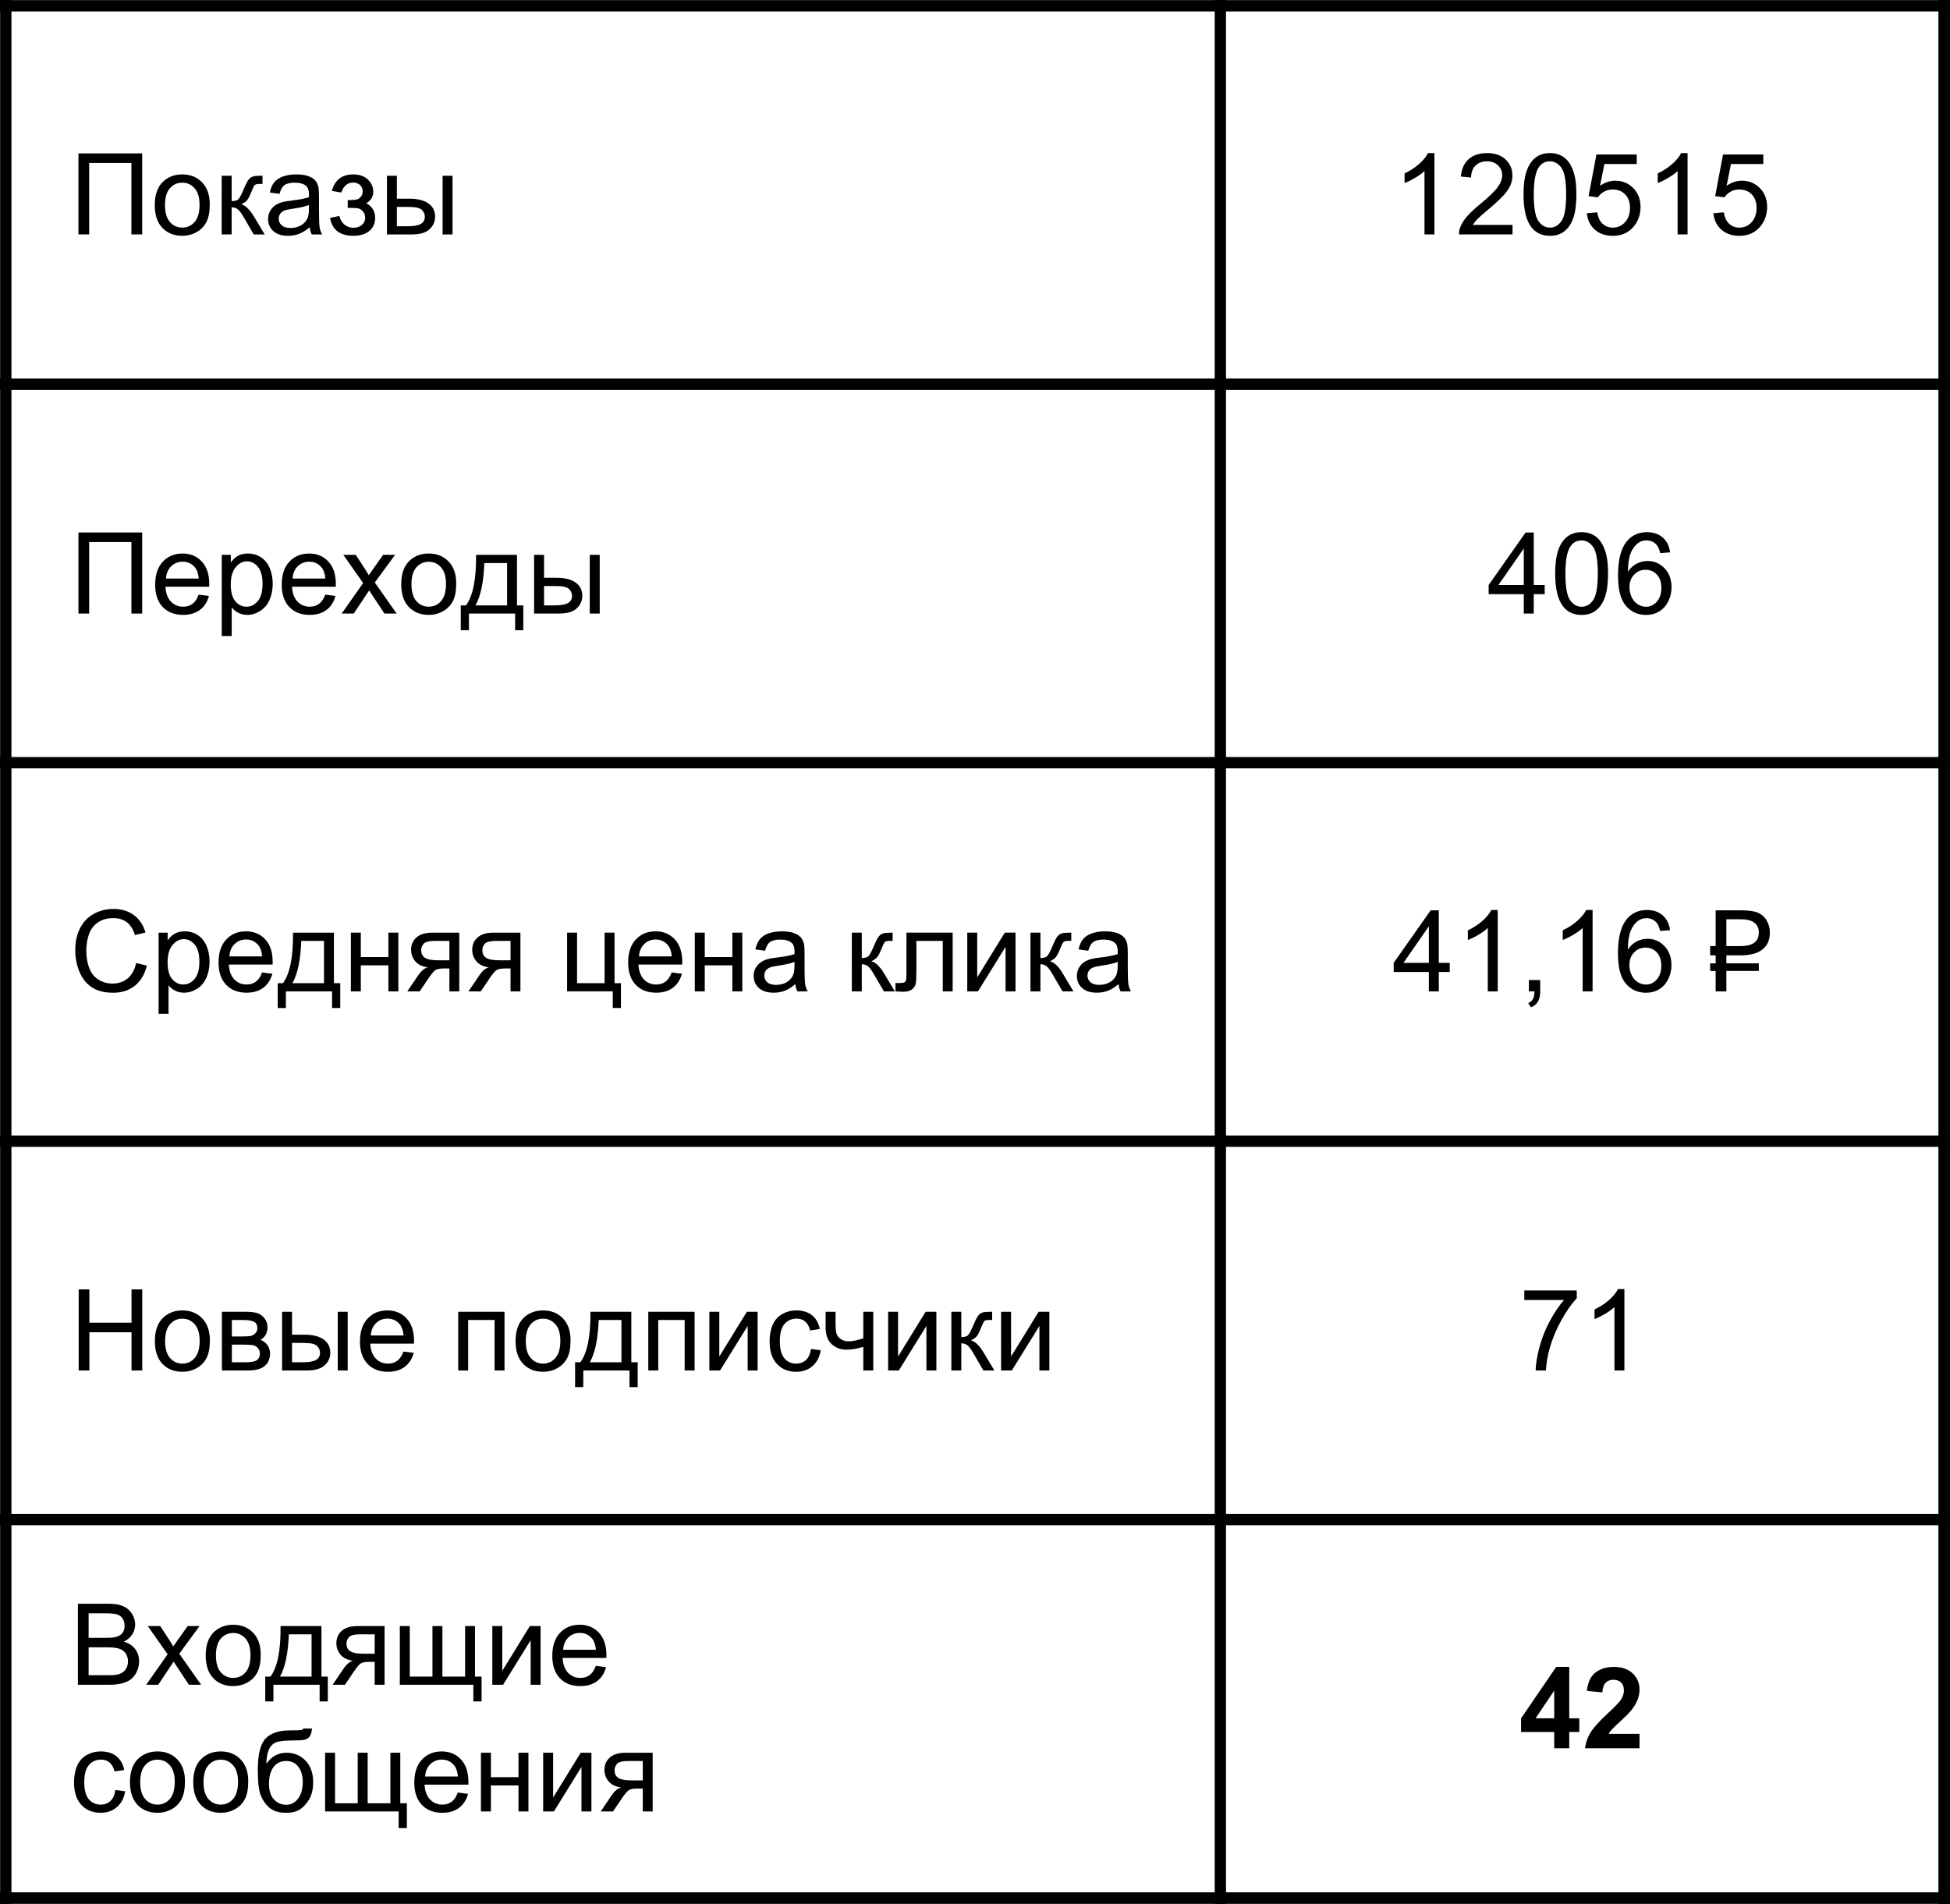 <?xml version="1.0" encoding="UTF-8"?> <svg xmlns="http://www.w3.org/2000/svg" xmlns:xlink="http://www.w3.org/1999/xlink" version="1.1" id="Layer_1" x="0px" y="0px" width="475.925px" height="464.649px" viewBox="0 0 475.925 464.649" xml:space="preserve"> <g> <line fill="none" stroke="#000000" stroke-width="2.761" stroke-linejoin="round" stroke-miterlimit="10" x1="0" y1="1.408" x2="475.925" y2="1.408"></line> <line fill="none" stroke="#000000" stroke-width="2.761" stroke-linejoin="round" stroke-miterlimit="10" x1="1.412" y1="0" x2="1.412" y2="464.649"></line> <line fill="none" stroke="#000000" stroke-width="2.761" stroke-linejoin="round" stroke-miterlimit="10" x1="297.846" y1="0" x2="297.846" y2="464.649"></line> <line fill="none" stroke="#000000" stroke-width="2.761" stroke-linejoin="round" stroke-miterlimit="10" x1="474.518" y1="0" x2="474.518" y2="464.649"></line> <line fill="none" stroke="#000000" stroke-width="2.761" stroke-linejoin="round" stroke-miterlimit="10" x1="474.518" y1="0" x2="474.518" y2="464.649"></line> <line fill="none" stroke="#000000" stroke-width="2.761" stroke-linejoin="round" stroke-miterlimit="10" x1="0" y1="93.775" x2="475.925" y2="93.775"></line> <line fill="none" stroke="#000000" stroke-width="2.761" stroke-linejoin="round" stroke-miterlimit="10" x1="0" y1="186.144" x2="475.925" y2="186.144"></line> <line fill="none" stroke="#000000" stroke-width="2.761" stroke-linejoin="round" stroke-miterlimit="10" x1="0" y1="278.51" x2="475.925" y2="278.51"></line> <line fill="none" stroke="#000000" stroke-width="2.761" stroke-linejoin="round" stroke-miterlimit="10" x1="0" y1="370.873" x2="475.925" y2="370.873"></line> <line fill="none" stroke="#000000" stroke-width="2.761" stroke-linejoin="round" stroke-miterlimit="10" x1="0" y1="463.241" x2="475.925" y2="463.241"></line> <line fill="none" stroke="#000000" stroke-width="2.761" stroke-linejoin="round" stroke-miterlimit="10" x1="0" y1="463.241" x2="475.925" y2="463.241"></line> <path d="M19.148,37.441h15.556v19.777h-2.632V39.775H21.765v17.443h-2.617V37.441z M37.773,50.055c0-2.652,0.737-4.618,2.212-5.895 c1.232-1.062,2.735-1.593,4.506-1.593c1.97,0,3.58,0.646,4.83,1.937c1.25,1.291,1.876,3.074,1.876,5.349 c0,1.845-0.276,3.294-0.83,4.352c-0.554,1.057-1.359,1.878-2.415,2.462c-1.057,0.585-2.211,0.878-3.461,0.878 c-2.006,0-3.627-0.644-4.863-1.93C38.392,54.328,37.773,52.476,37.773,50.055z M40.269,50.055c0,1.835,0.4,3.209,1.202,4.122 c0.799,0.913,1.808,1.37,3.021,1.37c1.206,0,2.208-0.458,3.008-1.376c0.801-0.917,1.201-2.315,1.201-4.196 c0-1.772-0.403-3.113-1.208-4.027c-0.805-0.912-1.806-1.369-3.001-1.369c-1.213,0-2.222,0.454-3.021,1.363 C40.669,46.849,40.269,48.22,40.269,50.055z M54.109,42.891h2.429v6.193c0.772,0,1.314-0.148,1.625-0.445 c0.312-0.298,0.767-1.161,1.37-2.59c0.477-1.134,0.863-1.881,1.161-2.241c0.297-0.359,0.638-0.602,1.025-0.728 c0.387-0.125,1.007-0.189,1.862-0.189h0.485v2.01l-0.674-0.013c-0.639,0-1.048,0.094-1.229,0.283 c-0.188,0.198-0.476,0.788-0.863,1.768c-0.37,0.936-0.707,1.583-1.013,1.943c-0.305,0.36-0.778,0.688-1.416,0.984 c1.043,0.279,2.068,1.25,3.076,2.914l2.657,4.438h-2.671l-2.59-4.438c-0.531-0.89-0.994-1.477-1.39-1.76 c-0.395-0.283-0.867-0.425-1.416-0.425v6.623h-2.429V42.891z M76.088,57.219c-0.252-0.503-0.414-1.092-0.485-1.766 c-0.899,0.764-1.765,1.304-2.597,1.618c-0.832,0.316-1.725,0.474-2.678,0.474c-1.575,0-2.784-0.384-3.63-1.154 c-0.845-0.769-1.269-1.751-1.269-2.947c0-0.703,0.16-1.343,0.48-1.923c0.318-0.58,0.736-1.045,1.254-1.397 c0.518-0.351,1.1-0.616,1.748-0.795c0.476-0.125,1.196-0.247,2.159-0.364c1.96-0.233,3.404-0.512,4.331-0.837 c0.008-0.332,0.014-0.543,0.014-0.634c0-0.99-0.229-1.687-0.689-2.091c-0.62-0.549-1.542-0.822-2.766-0.822 c-1.142,0-1.985,0.199-2.529,0.6c-0.545,0.4-0.947,1.108-1.207,2.125l-2.375-0.324c0.216-1.017,0.57-1.836,1.065-2.462 c0.495-0.626,1.209-1.107,2.145-1.444c0.936-0.337,2.019-0.506,3.251-0.506c1.225,0,2.218,0.145,2.982,0.432 c0.765,0.289,1.327,0.65,1.686,1.087c0.36,0.436,0.612,0.987,0.756,1.652c0.081,0.414,0.122,1.161,0.122,2.239v3.239 c0,2.257,0.051,3.685,0.155,4.284c0.104,0.598,0.308,1.172,0.614,1.719H76.088L76.088,57.219z M75.4,50.028 c-0.882,0.36-2.205,0.666-3.967,0.918c-0.998,0.143-1.704,0.306-2.118,0.485c-0.414,0.181-0.733,0.442-0.958,0.789 c-0.225,0.346-0.337,0.73-0.337,1.154c0,0.647,0.244,1.187,0.735,1.62c0.489,0.432,1.207,0.647,2.152,0.647 c0.935,0,1.768-0.205,2.496-0.615c0.728-0.409,1.263-0.968,1.606-1.679c0.26-0.549,0.391-1.358,0.391-2.428V50.028z M85.422,50.73 c-0.081,0-0.266,0.004-0.554,0.014v-1.903c1.026-0.009,1.725-0.05,2.098-0.121c0.374-0.073,0.727-0.289,1.06-0.648 c0.332-0.359,0.499-0.809,0.499-1.349c0-0.657-0.218-1.181-0.654-1.572c-0.437-0.391-1.002-0.586-1.694-0.586 c-1.367,0-2.326,0.805-2.873,2.415l-2.307-0.377c0.719-2.69,2.456-4.035,5.208-4.035c1.529,0,2.728,0.418,3.595,1.254 c0.868,0.837,1.302,1.835,1.302,2.996c0,1.169-0.566,2.101-1.7,2.793c0.72,0.387,1.259,0.879,1.62,1.478 c0.36,0.597,0.539,1.307,0.539,2.125c0,1.286-0.468,2.329-1.402,3.129c-0.936,0.801-2.245,1.202-3.926,1.202 c-3.266,0-5.159-1.454-5.681-4.358l2.28-0.487c0.208,0.918,0.628,1.629,1.262,2.133c0.634,0.503,1.361,0.755,2.179,0.755 s1.5-0.232,2.044-0.696c0.543-0.462,0.816-1.055,0.816-1.773c0-0.558-0.171-1.044-0.513-1.458 c-0.342-0.414-0.707-0.672-1.093-0.775C87.14,50.782,86.438,50.73,85.422,50.73L85.422,50.73z M94.435,42.891h2.428v5.6h3.076 c2.006,0,3.55,0.388,4.634,1.166c1.084,0.778,1.626,1.852,1.626,3.219c0,1.196-0.452,2.218-1.356,3.069 c-0.903,0.849-2.349,1.274-4.337,1.274h-6.07V42.891z M96.863,55.223h2.55c1.539,0,2.635-0.188,3.291-0.567 c0.657-0.377,0.986-0.967,0.986-1.767c0-0.622-0.243-1.174-0.728-1.66c-0.487-0.485-1.562-0.728-3.225-0.728h-2.874V55.223z M108.021,42.891h2.428v14.328h-2.428V42.891z"></path> <path d="M350.094,57.219h-2.429V41.745c-0.584,0.557-1.351,1.115-2.3,1.672c-0.948,0.558-1.801,0.977-2.557,1.255v-2.348 c1.357-0.639,2.546-1.412,3.563-2.32s1.735-1.789,2.158-2.644h1.564V57.219z M369.156,54.886v2.333h-13.073 c-0.018-0.584,0.076-1.146,0.284-1.686c0.331-0.891,0.865-1.768,1.598-2.63c0.733-0.864,1.792-1.862,3.178-2.996 c2.149-1.762,3.602-3.159,4.358-4.189c0.755-1.029,1.133-2.003,1.133-2.92c0-0.963-0.344-1.774-1.032-2.435 s-1.585-0.993-2.692-0.993c-1.169,0-2.104,0.352-2.806,1.053c-0.701,0.701-1.058,1.673-1.065,2.914l-2.496-0.256 c0.17-1.862,0.813-3.281,1.929-4.257c1.116-0.975,2.613-1.463,4.492-1.463c1.898,0,3.4,0.526,4.507,1.578 c1.106,1.053,1.659,2.357,1.659,3.913c0,0.792-0.161,1.57-0.485,2.334c-0.323,0.765-0.861,1.57-1.612,2.415 c-0.751,0.846-1.998,2.006-3.743,3.481c-1.457,1.223-2.394,2.052-2.808,2.489c-0.413,0.437-0.755,0.875-1.024,1.316H369.156z M373.795,55.506c-1.306-1.646-1.956-4.327-1.956-8.042c0-2.338,0.239-4.22,0.721-5.646s1.196-2.525,2.146-3.299 s2.143-1.16,3.583-1.16c1.061,0,1.991,0.213,2.792,0.641c0.8,0.427,1.462,1.043,1.983,1.848c0.521,0.805,0.931,1.786,1.227,2.941 c0.297,1.156,0.445,2.714,0.445,4.675c0,2.32-0.237,4.193-0.715,5.62c-0.476,1.425-1.188,2.527-2.138,3.305 s-2.147,1.167-3.595,1.167C376.38,57.557,374.883,56.874,373.795,55.506L373.795,55.506z M375.588,40.787 c-0.836,1.205-1.254,3.431-1.254,6.678s0.381,5.408,1.14,6.483c0.761,1.075,1.697,1.613,2.814,1.613c1.114,0,2.052-0.54,2.813-1.62 c0.76-1.08,1.139-3.237,1.139-6.476c0-3.256-0.379-5.419-1.139-6.49c-0.761-1.069-1.707-1.606-2.84-1.606 C377.145,39.369,376.254,39.843,375.588,40.787L375.588,40.787z M387.285,52.039l2.55-0.216c0.188,1.242,0.627,2.175,1.315,2.799 c0.688,0.625,1.517,0.938,2.489,0.938c1.169,0,2.159-0.441,2.968-1.323c0.809-0.88,1.215-2.051,1.215-3.507 c0-1.386-0.39-2.478-1.168-3.279c-0.777-0.801-1.796-1.2-3.055-1.2c-0.784,0-1.489,0.176-2.119,0.533 c-0.629,0.354-1.124,0.815-1.484,1.382l-2.28-0.297l1.916-10.158h9.835v2.32h-7.892l-1.066,5.315 c1.188-0.827,2.434-1.241,3.737-1.241c1.728,0,3.184,0.598,4.372,1.795c1.188,1.196,1.781,2.733,1.781,4.614 c0,1.79-0.522,3.336-1.566,4.641c-1.267,1.601-3,2.401-5.193,2.401c-1.799,0-3.268-0.504-4.405-1.511 S387.446,53.702,387.285,52.039z M411.877,57.219h-2.429V41.745c-0.585,0.557-1.352,1.115-2.301,1.672 c-0.949,0.558-1.801,0.977-2.556,1.255v-2.348c1.357-0.639,2.545-1.412,3.562-2.32c1.016-0.909,1.735-1.789,2.158-2.644h1.565 V57.219z M418.175,52.039l2.55-0.216c0.189,1.242,0.628,2.175,1.315,2.799c0.688,0.625,1.519,0.938,2.489,0.938 c1.169,0,2.159-0.441,2.968-1.323c0.811-0.88,1.215-2.051,1.215-3.507c0-1.386-0.39-2.478-1.167-3.279 c-0.778-0.801-1.797-1.2-3.056-1.2c-0.782,0-1.489,0.176-2.118,0.533c-0.63,0.354-1.125,0.815-1.483,1.382l-2.281-0.297 l1.916-10.158h9.836v2.32h-7.894l-1.064,5.315c1.187-0.827,2.432-1.241,3.736-1.241c1.727,0,3.185,0.598,4.371,1.795 c1.188,1.196,1.781,2.733,1.781,4.614c0,1.79-0.522,3.336-1.565,4.641c-1.268,1.601-2.999,2.401-5.194,2.401 c-1.799,0-3.267-0.504-4.405-1.511C418.987,55.039,418.337,53.702,418.175,52.039z"></path> <path d="M19.148,129.965h15.556v19.779h-2.632v-17.445H21.765v17.445h-2.617V129.965z M48.485,145.13l2.509,0.31 c-0.396,1.466-1.128,2.604-2.199,3.413c-1.071,0.811-2.438,1.215-4.102,1.215c-2.095,0-3.756-0.646-4.985-1.936 c-1.228-1.291-1.842-3.101-1.842-5.43c0-2.411,0.62-4.283,1.862-5.613c1.242-1.331,2.852-1.997,4.83-1.997 c1.916,0,3.481,0.653,4.695,1.957c1.215,1.304,1.822,3.139,1.822,5.505c0,0.143-0.004,0.358-0.014,0.647H40.376 c0.09,1.574,0.535,2.779,1.336,3.617c0.799,0.836,1.798,1.254,2.995,1.254c0.891,0,1.65-0.233,2.28-0.701 C47.617,146.902,48.116,146.155,48.485,145.13z M40.511,141.204h8.001c-0.108-1.206-0.414-2.109-0.918-2.712 c-0.772-0.936-1.776-1.403-3.008-1.403c-1.115,0-2.052,0.374-2.813,1.12C41.013,138.955,40.592,139.954,40.511,141.204z M54.123,155.235v-19.819h2.212v1.862c0.521-0.728,1.11-1.274,1.767-1.638c0.657-0.365,1.454-0.547,2.389-0.547 c1.223,0,2.302,0.315,3.237,0.945c0.936,0.629,1.641,1.517,2.119,2.664c0.476,1.146,0.714,2.404,0.714,3.771 c0,1.466-0.263,2.786-0.789,3.959c-0.526,1.174-1.291,2.074-2.293,2.699c-1.003,0.625-2.058,0.937-3.165,0.937 c-0.809,0-1.536-0.171-2.179-0.512c-0.643-0.342-1.17-0.774-1.584-1.296v6.975H54.123z M56.322,142.662 c0,1.843,0.372,3.207,1.119,4.087c0.747,0.882,1.65,1.323,2.711,1.323c1.08,0,2.004-0.456,2.773-1.37 c0.769-0.913,1.153-2.327,1.153-4.242c0-1.827-0.376-3.192-1.125-4.102c-0.751-0.909-1.649-1.363-2.693-1.363 c-1.034,0-1.948,0.484-2.745,1.451C56.72,139.412,56.322,140.817,56.322,142.662z M79.376,145.13l2.509,0.31 c-0.395,1.466-1.128,2.604-2.199,3.413c-1.071,0.811-2.437,1.215-4.101,1.215c-2.097,0-3.758-0.646-4.986-1.936 c-1.227-1.291-1.841-3.101-1.841-5.43c0-2.411,0.621-4.283,1.861-5.613c1.242-1.331,2.852-1.997,4.83-1.997 c1.916,0,3.481,0.653,4.696,1.957c1.213,1.304,1.82,3.139,1.82,5.505c0,0.143-0.004,0.358-0.014,0.647H71.269 c0.089,1.574,0.534,2.779,1.335,3.617c0.801,0.836,1.799,1.254,2.996,1.254c0.89,0,1.65-0.233,2.28-0.701 C78.508,146.902,79.008,146.155,79.376,145.13z M71.403,141.204h8c-0.108-1.206-0.414-2.109-0.917-2.712 c-0.774-0.936-1.777-1.403-3.009-1.403c-1.115,0-2.052,0.374-2.813,1.12C71.904,138.955,71.484,139.954,71.403,141.204z M83.395,149.745l5.236-7.447l-4.844-6.882h3.035l2.199,3.36c0.414,0.639,0.746,1.173,0.998,1.606 c0.396-0.595,0.76-1.121,1.093-1.579l2.415-3.387h2.9l-4.951,6.746l5.329,7.583h-2.981l-2.941-4.453l-0.783-1.201l-3.764,5.654 H83.395z M97.926,142.581c0-2.653,0.737-4.62,2.212-5.896c1.232-1.061,2.735-1.592,4.506-1.592c1.97,0,3.58,0.646,4.83,1.937 c1.25,1.29,1.875,3.074,1.875,5.35c0,1.843-0.276,3.294-0.831,4.35c-0.553,1.057-1.358,1.878-2.415,2.462 c-1.057,0.585-2.21,0.877-3.46,0.877c-2.006,0-3.627-0.643-4.863-1.929C98.543,146.852,97.926,145,97.926,142.581z M100.421,142.581c0,1.834,0.4,3.208,1.2,4.121c0.801,0.914,1.808,1.37,3.023,1.37c1.206,0,2.208-0.458,3.008-1.377 c0.801-0.917,1.201-2.315,1.201-4.195c0-1.771-0.403-3.115-1.208-4.027s-1.806-1.37-3.001-1.37c-1.215,0-2.222,0.455-3.023,1.363 C100.822,139.374,100.421,140.746,100.421,142.581z M113.735,147.748c1.708-2.321,2.528-6.432,2.455-12.332h9.985v12.332h1.55 v6.057h-1.997v-4.06H114.45v4.06h-1.996v-6.057H113.735L113.735,147.748z M118.214,137.426c-0.179,4.65-0.899,8.092-2.159,10.322 h7.705v-10.322H118.214z M130.355,135.416h2.428v5.6h3.076c2.006,0,3.55,0.39,4.634,1.167c1.084,0.779,1.626,1.851,1.626,3.218 c0,1.196-0.452,2.219-1.356,3.069c-0.904,0.851-2.349,1.276-4.338,1.276h-6.07V135.416z M132.783,147.748h2.55 c1.539,0,2.635-0.189,3.292-0.566s0.986-0.967,0.986-1.768c0-0.622-0.243-1.174-0.729-1.66c-0.486-0.486-1.561-0.729-3.225-0.729 h-2.874V147.748z M143.941,135.416h2.429v14.329h-2.429V135.416z"></path> <path d="M371.904,149.745v-4.736h-8.581v-2.226l9.025-12.817h1.984v12.817h2.671v2.226h-2.671v4.736H371.904z M371.904,142.783 v-8.918l-6.193,8.918H371.904z M381.52,148.031c-1.304-1.646-1.956-4.326-1.956-8.042c0-2.338,0.241-4.221,0.723-5.646 c0.479-1.425,1.195-2.526,2.145-3.3c0.948-0.772,2.143-1.16,3.582-1.16c1.061,0,1.992,0.213,2.792,0.641 c0.801,0.427,1.462,1.043,1.983,1.849c0.522,0.805,0.932,1.785,1.229,2.941c0.297,1.157,0.445,2.714,0.445,4.675 c0,2.322-0.239,4.194-0.715,5.62c-0.478,1.425-1.189,2.527-2.139,3.305c-0.949,0.778-2.147,1.167-3.596,1.167 C384.106,150.082,382.608,149.398,381.52,148.031L381.52,148.031z M383.315,133.312c-0.836,1.204-1.256,3.43-1.256,6.677 c0,3.248,0.381,5.408,1.141,6.483c0.761,1.076,1.698,1.612,2.813,1.612c1.114,0,2.054-0.539,2.813-1.619 c0.761-1.079,1.141-3.238,1.141-6.476c0-3.255-0.38-5.418-1.141-6.488c-0.759-1.071-1.706-1.606-2.84-1.606 C384.871,131.895,383.981,132.367,383.315,133.312L383.315,133.312z M407.611,134.809l-2.415,0.189 c-0.216-0.954-0.521-1.645-0.917-2.078c-0.656-0.691-1.467-1.038-2.428-1.038c-0.774,0-1.454,0.216-2.038,0.647 c-0.765,0.558-1.367,1.371-1.808,2.442c-0.441,1.07-0.67,2.595-0.688,4.573c0.583-0.89,1.298-1.55,2.145-1.983 c0.845-0.431,1.731-0.647,2.658-0.647c1.618,0,2.997,0.596,4.135,1.788c1.137,1.192,1.706,2.732,1.706,4.621 c0,1.24-0.267,2.395-0.803,3.46c-0.535,1.066-1.27,1.882-2.205,2.448c-0.937,0.568-1.997,0.851-3.184,0.851 c-2.024,0-3.676-0.744-4.953-2.233c-1.276-1.489-1.914-3.941-1.914-7.359c0-3.823,0.705-6.603,2.116-8.338 c1.232-1.511,2.893-2.267,4.979-2.267c1.557,0,2.831,0.437,3.824,1.308C406.817,132.066,407.413,133.27,407.611,134.809z M397.695,143.336c0,0.836,0.177,1.637,0.533,2.401c0.354,0.764,0.852,1.347,1.491,1.747c0.638,0.4,1.308,0.6,2.01,0.6 c1.025,0,1.907-0.414,2.645-1.24c0.737-0.828,1.105-1.953,1.105-3.374c0-1.367-0.364-2.445-1.092-3.231 c-0.729-0.788-1.646-1.181-2.754-1.181c-1.096,0-2.027,0.394-2.792,1.181C398.077,141.026,397.695,142.059,397.695,143.336z"></path> <path d="M33.233,235.019l2.617,0.662c-0.549,2.149-1.536,3.789-2.961,4.917c-1.427,1.128-3.168,1.693-5.229,1.693 c-2.132,0-3.864-0.434-5.201-1.302c-1.335-0.869-2.352-2.125-3.048-3.77c-0.697-1.646-1.046-3.414-1.046-5.303 c0-2.059,0.394-3.856,1.181-5.39c0.786-1.534,1.906-2.698,3.358-3.495c1.454-0.795,3.052-1.193,4.796-1.193 c1.979,0,3.643,0.503,4.993,1.51c1.349,1.007,2.289,2.424,2.82,4.25l-2.577,0.608c-0.458-1.44-1.125-2.488-1.997-3.144 c-0.873-0.657-1.97-0.984-3.293-0.984c-1.52,0-2.79,0.364-3.81,1.092c-1.021,0.729-1.738,1.707-2.152,2.934 c-0.414,1.229-0.622,2.495-0.622,3.798c0,1.683,0.246,3.151,0.736,4.405c0.489,1.255,1.252,2.192,2.287,2.813 c1.034,0.622,2.153,0.932,3.359,0.932c1.467,0,2.708-0.423,3.724-1.269C32.185,237.938,32.873,236.684,33.233,235.019z M38.705,247.445v-19.819h2.212v1.862c0.522-0.728,1.111-1.275,1.768-1.639c0.657-0.364,1.452-0.546,2.388-0.546 c1.223,0,2.302,0.315,3.237,0.945c0.936,0.628,1.643,1.517,2.119,2.665c0.477,1.146,0.716,2.403,0.716,3.77 c0,1.467-0.264,2.787-0.79,3.96c-0.526,1.174-1.291,2.074-2.293,2.698c-1.003,0.625-2.058,0.938-3.164,0.938 c-0.81,0-1.536-0.171-2.179-0.513c-0.643-0.342-1.172-0.774-1.586-1.296v6.975H38.705z M40.904,234.87 c0,1.845,0.374,3.208,1.119,4.088c0.747,0.882,1.65,1.323,2.713,1.323c1.079,0,2.003-0.457,2.772-1.37 c0.769-0.913,1.153-2.327,1.153-4.243c0-1.826-0.375-3.193-1.125-4.102c-0.751-0.908-1.649-1.362-2.691-1.362 c-1.034,0-1.95,0.484-2.747,1.451C41.301,231.622,40.904,233.027,40.904,234.87z M63.958,237.34l2.511,0.31 c-0.396,1.466-1.13,2.604-2.199,3.413c-1.071,0.81-2.438,1.215-4.102,1.215c-2.097,0-3.758-0.646-4.985-1.937 c-1.228-1.291-1.842-3.101-1.842-5.431c0-2.41,0.621-4.281,1.862-5.612c1.24-1.331,2.851-1.997,4.83-1.997 c1.916,0,3.48,0.653,4.695,1.957c1.213,1.304,1.821,3.139,1.821,5.504c0,0.145-0.005,0.36-0.013,0.649H55.85 c0.089,1.573,0.536,2.779,1.335,3.615c0.801,0.837,1.8,1.255,2.996,1.255c0.89,0,1.65-0.233,2.28-0.701 C63.091,239.112,63.59,238.365,63.958,237.34z M55.985,233.414h8.001c-0.109-1.206-0.414-2.109-0.918-2.711 c-0.774-0.936-1.776-1.404-3.008-1.404c-1.115,0-2.054,0.374-2.813,1.119C56.487,231.165,56.066,232.164,55.985,233.414z M69.056,239.958c1.708-2.32,2.527-6.432,2.455-12.332h9.985v12.332h1.55v6.057H81.05v-4.06H69.771v4.06h-1.996v-6.057H69.056 L69.056,239.958z M73.535,229.636c-0.179,4.65-0.899,8.09-2.159,10.322h7.705v-10.322H73.535z M85.635,227.625h2.429v5.964h6.732 v-5.964h2.428v14.329h-2.428V235.6h-6.732v6.355h-2.429V227.625z M112.098,227.625v14.329h-2.416v-5.586h-1.402 c-0.855,0-1.491,0.111-1.909,0.331c-0.418,0.221-1.027,0.929-1.829,2.125l-2.118,3.131h-3.008l2.617-3.859 c0.801-1.179,1.597-1.845,2.388-1.997c-1.385-0.189-2.413-0.688-3.083-1.498c-0.67-0.809-1.006-1.739-1.006-2.792 c0-1.242,0.438-2.248,1.316-3.021c0.876-0.774,2.146-1.161,3.812-1.161H112.098z M109.682,229.636h-3.453 c-1.448,0-2.381,0.226-2.799,0.674c-0.419,0.45-0.628,0.976-0.628,1.579c0,0.854,0.309,1.482,0.925,1.882s1.707,0.6,3.271,0.6 h2.685V229.636z M127.018,227.625v14.329h-2.415v-5.586h-1.402c-0.855,0-1.491,0.111-1.909,0.331 c-0.418,0.221-1.027,0.929-1.829,2.125l-2.118,3.131h-3.008l2.617-3.859c0.801-1.179,1.597-1.845,2.388-1.997 c-1.385-0.189-2.414-0.688-3.083-1.498c-0.67-0.809-1.006-1.739-1.006-2.792c0-1.242,0.438-2.248,1.316-3.021 c0.876-0.774,2.146-1.161,3.811-1.161H127.018z M124.603,229.636h-3.453c-1.448,0-2.381,0.226-2.801,0.674 c-0.418,0.45-0.627,0.976-0.627,1.579c0,0.854,0.309,1.482,0.925,1.882c0.615,0.4,1.706,0.6,3.271,0.6h2.685V229.636z M138.409,227.625h2.429v12.332h6.719v-12.332h2.43v12.332h1.564v6.057h-1.997v-4.06h-11.144V227.625z M163.926,237.34l2.511,0.31 c-0.396,1.466-1.13,2.604-2.199,3.413c-1.07,0.81-2.438,1.215-4.102,1.215c-2.097,0-3.758-0.646-4.985-1.937 c-1.229-1.291-1.842-3.101-1.842-5.431c0-2.41,0.62-4.281,1.862-5.612c1.241-1.331,2.851-1.997,4.83-1.997 c1.916,0,3.48,0.653,4.695,1.957c1.213,1.304,1.822,3.139,1.822,5.504c0,0.145-0.005,0.36-0.014,0.649h-10.686 c0.089,1.573,0.535,2.779,1.335,3.615c0.801,0.837,1.8,1.255,2.996,1.255c0.89,0,1.65-0.233,2.28-0.701 C163.06,239.112,163.558,238.365,163.926,237.34z M155.954,233.414h8c-0.108-1.206-0.413-2.109-0.917-2.711 c-0.774-0.936-1.776-1.404-3.008-1.404c-1.115,0-2.054,0.374-2.814,1.119C156.455,231.165,156.035,232.164,155.954,233.414z M169.577,227.625h2.429v5.964h6.732v-5.964h2.428v14.329h-2.428V235.6h-6.732v6.355h-2.429V227.625z M194.596,241.955 c-0.251-0.504-0.413-1.094-0.485-1.768c-0.899,0.765-1.765,1.304-2.597,1.62c-0.832,0.314-1.725,0.472-2.678,0.472 c-1.575,0-2.784-0.385-3.63-1.154c-0.845-0.769-1.267-1.751-1.267-2.948c0-0.701,0.159-1.343,0.479-1.923 c0.319-0.58,0.737-1.045,1.255-1.397c0.516-0.35,1.099-0.615,1.746-0.795c0.477-0.125,1.196-0.247,2.159-0.364 c1.96-0.233,3.404-0.513,4.331-0.836c0.009-0.333,0.013-0.545,0.013-0.635c0-0.988-0.229-1.687-0.688-2.091 c-0.62-0.547-1.542-0.822-2.766-0.822c-1.144,0-1.986,0.199-2.531,0.6c-0.543,0.4-0.947,1.11-1.207,2.125l-2.374-0.323 c0.215-1.017,0.57-1.836,1.065-2.462c0.495-0.625,1.209-1.107,2.146-1.444c0.936-0.337,2.02-0.506,3.252-0.506 c1.223,0,2.217,0.145,2.981,0.432c0.764,0.289,1.327,0.65,1.687,1.087c0.36,0.436,0.611,0.987,0.755,1.651 c0.081,0.414,0.121,1.161,0.121,2.241v3.237c0,2.257,0.053,3.685,0.155,4.284c0.104,0.599,0.309,1.172,0.615,1.721H194.596 L194.596,241.955z M193.909,234.762c-0.882,0.36-2.204,0.666-3.967,0.918c-0.998,0.144-1.704,0.306-2.118,0.485 c-0.413,0.181-0.732,0.443-0.957,0.789c-0.226,0.347-0.337,0.731-0.337,1.154c0,0.647,0.246,1.187,0.735,1.62 c0.491,0.431,1.208,0.647,2.152,0.647c0.936,0,1.768-0.205,2.496-0.613c0.729-0.41,1.263-0.97,1.606-1.68 c0.26-0.549,0.391-1.358,0.391-2.428V234.762z M207.902,227.625h2.43v6.193c0.772,0,1.314-0.148,1.625-0.445s0.768-1.161,1.37-2.59 c0.476-1.134,0.863-1.881,1.16-2.239c0.298-0.36,0.639-0.603,1.026-0.729c0.387-0.125,1.007-0.189,1.862-0.189h0.485v2.01 l-0.674-0.013c-0.639,0-1.049,0.094-1.229,0.283c-0.188,0.198-0.477,0.787-0.863,1.768c-0.369,0.936-0.707,1.583-1.013,1.943 s-0.778,0.688-1.416,0.984c1.042,0.279,2.068,1.251,3.076,2.915l2.658,4.439h-2.671l-2.59-4.439 c-0.531-0.891-0.994-1.478-1.39-1.761c-0.395-0.283-0.868-0.425-1.416-0.425v6.625h-2.43V227.625z M221.233,227.625h11.279v14.329 h-2.415v-12.319h-6.436v7.137c0,1.666-0.054,2.762-0.162,3.293c-0.108,0.53-0.404,0.994-0.89,1.389 c-0.486,0.396-1.188,0.595-2.104,0.595c-0.568,0-1.219-0.036-1.957-0.108v-2.024h1.065c0.504,0,0.864-0.053,1.08-0.155 c0.216-0.104,0.36-0.269,0.432-0.494c0.071-0.224,0.108-0.958,0.108-2.198V227.625z M236.072,227.625h2.428v10.928l6.732-10.928 h2.617v14.329h-2.428v-10.861l-6.732,10.861h-2.617V227.625z M251.503,227.625h2.429v6.193c0.773,0,1.315-0.148,1.626-0.445 c0.31-0.296,0.766-1.161,1.368-2.59c0.478-1.134,0.864-1.881,1.161-2.239c0.297-0.36,0.64-0.603,1.024-0.729 c0.388-0.125,1.008-0.189,1.862-0.189h0.485v2.01l-0.674-0.013c-0.639,0-1.048,0.094-1.227,0.283 c-0.189,0.198-0.478,0.787-0.865,1.768c-0.367,0.936-0.706,1.583-1.011,1.943c-0.306,0.36-0.778,0.688-1.417,0.984 c1.043,0.279,2.068,1.251,3.077,2.915l2.657,4.439h-2.671l-2.592-4.439c-0.53-0.891-0.994-1.478-1.389-1.761 c-0.396-0.283-0.868-0.425-1.417-0.425v6.625h-2.429V227.625z M273.482,241.955c-0.251-0.504-0.413-1.094-0.485-1.768 c-0.899,0.765-1.766,1.304-2.598,1.62c-0.831,0.314-1.724,0.472-2.678,0.472c-1.573,0-2.784-0.385-3.63-1.154 c-0.845-0.769-1.267-1.751-1.267-2.948c0-0.701,0.159-1.343,0.479-1.923c0.319-0.58,0.737-1.045,1.254-1.397 c0.518-0.35,1.1-0.615,1.747-0.795c0.478-0.125,1.196-0.247,2.159-0.364c1.96-0.233,3.404-0.513,4.331-0.836 c0.009-0.333,0.013-0.545,0.013-0.635c0-0.988-0.229-1.687-0.688-2.091c-0.62-0.547-1.542-0.822-2.766-0.822 c-1.143,0-1.985,0.199-2.529,0.6c-0.545,0.4-0.947,1.11-1.208,2.125l-2.374-0.323c0.216-1.017,0.57-1.836,1.064-2.462 c0.495-0.625,1.21-1.107,2.146-1.444c0.936-0.337,2.02-0.506,3.252-0.506c1.224,0,2.217,0.145,2.981,0.432 c0.765,0.289,1.327,0.65,1.687,1.087c0.36,0.436,0.611,0.987,0.756,1.651c0.08,0.414,0.121,1.161,0.121,2.241v3.237 c0,2.257,0.053,3.685,0.155,4.284c0.104,0.599,0.309,1.172,0.614,1.721H273.482L273.482,241.955z M272.794,234.762 c-0.882,0.36-2.203,0.666-3.967,0.918c-0.998,0.144-1.705,0.306-2.119,0.485c-0.412,0.181-0.731,0.443-0.957,0.789 c-0.225,0.347-0.337,0.731-0.337,1.154c0,0.647,0.245,1.187,0.734,1.62c0.491,0.431,1.209,0.647,2.152,0.647 c0.936,0,1.768-0.205,2.496-0.613c0.729-0.41,1.264-0.97,1.605-1.68c0.261-0.549,0.392-1.358,0.392-2.428V234.762z"></path> <path d="M348.732,241.955v-4.735h-8.581v-2.228l9.026-12.816h1.983v12.816h2.671v2.228h-2.671v4.735H348.732z M348.732,234.992 v-8.917l-6.192,8.917H348.732z M365.541,241.955h-2.428v-15.475c-0.586,0.557-1.353,1.115-2.301,1.673 c-0.949,0.557-1.802,0.975-2.558,1.254v-2.348c1.359-0.639,2.546-1.412,3.563-2.32s1.735-1.79,2.158-2.644h1.565V241.955z M373.147,241.955v-2.767h2.767v2.767c0,1.015-0.181,1.836-0.541,2.462c-0.359,0.625-0.93,1.108-1.712,1.45l-0.676-1.039 c0.514-0.225,0.892-0.555,1.134-0.991c0.243-0.437,0.378-1.065,0.405-1.882H373.147z M388.695,241.955h-2.429v-15.475 c-0.585,0.557-1.351,1.115-2.3,1.673c-0.949,0.557-1.802,0.975-2.557,1.254v-2.348c1.357-0.639,2.544-1.412,3.561-2.32 s1.737-1.79,2.159-2.644h1.565V241.955z M407.594,227.019l-2.414,0.189c-0.216-0.953-0.522-1.646-0.919-2.078 c-0.656-0.693-1.466-1.039-2.428-1.039c-0.774,0-1.452,0.216-2.038,0.647c-0.765,0.558-1.367,1.371-1.808,2.442 c-0.439,1.07-0.67,2.596-0.688,4.573c0.585-0.89,1.3-1.552,2.145-1.983c0.846-0.431,1.731-0.647,2.658-0.647 c1.619,0,2.997,0.596,4.135,1.788c1.139,1.192,1.707,2.731,1.707,4.621c0,1.24-0.268,2.395-0.802,3.46 c-0.535,1.066-1.271,1.882-2.206,2.449c-0.936,0.567-1.997,0.851-3.185,0.851c-2.024,0-3.675-0.744-4.951-2.233 c-1.277-1.488-1.916-3.942-1.916-7.359c0-3.824,0.706-6.603,2.118-8.338c1.232-1.512,2.893-2.267,4.978-2.267 c1.557,0,2.832,0.436,3.826,1.308C406.8,224.275,407.396,225.48,407.594,227.019z M397.677,235.546 c0,0.836,0.179,1.637,0.534,2.401c0.354,0.765,0.853,1.347,1.49,1.748c0.639,0.399,1.309,0.6,2.01,0.6 c1.026,0,1.907-0.414,2.645-1.242c0.737-0.827,1.107-1.951,1.107-3.372c0-1.367-0.364-2.445-1.094-3.232 c-0.729-0.786-1.646-1.18-2.752-1.18c-1.098,0-2.028,0.394-2.793,1.18C398.06,233.236,397.677,234.269,397.677,235.546z M421.345,233.171v1.943h7.919v1.861h-7.919v4.979h-2.617v-4.979h-1.35v-1.861h1.35v-1.943h-1.35v-2.267h1.35v-8.729h6.193 c1.771,0,3.11,0.179,4.02,0.54c0.918,0.351,1.65,0.976,2.198,1.875c0.549,0.899,0.824,1.893,0.824,2.981 c0,1.098-0.202,2.007-0.608,2.725c-0.404,0.72-0.94,1.294-1.611,1.721c-0.67,0.427-1.439,0.727-2.307,0.898 c-0.868,0.17-1.767,0.256-2.692,0.256H421.345z M424.745,230.905c0.603,0,1.178-0.047,1.727-0.142s1.03-0.269,1.444-0.521 c0.414-0.251,0.742-0.591,0.984-1.018c0.243-0.427,0.364-0.978,0.364-1.653c0-0.583-0.109-1.079-0.33-1.483 c-0.22-0.406-0.522-0.736-0.903-0.993c-0.384-0.256-0.83-0.442-1.344-0.56c-0.512-0.117-1.064-0.175-1.658-0.175h-3.684v6.543 H424.745z"></path> <path d="M19.202,334.476v-19.779h2.617v8.123h10.28v-8.123h2.618v19.779h-2.618v-9.323h-10.28v9.323H19.202z M37.801,327.312 c0-2.653,0.736-4.619,2.212-5.896c1.231-1.062,2.733-1.593,4.506-1.593c1.969,0,3.579,0.646,4.83,1.937 c1.25,1.29,1.876,3.074,1.876,5.349c0,1.845-0.278,3.295-0.831,4.352c-0.553,1.057-1.358,1.878-2.415,2.463 c-1.057,0.583-2.21,0.876-3.46,0.876c-2.006,0-3.628-0.644-4.865-1.93S37.801,329.731,37.801,327.312z M40.297,327.312 c0,1.834,0.399,3.208,1.2,4.121c0.801,0.913,1.808,1.37,3.023,1.37c1.204,0,2.207-0.458,3.008-1.377 c0.801-0.917,1.2-2.315,1.2-4.196c0-1.772-0.401-3.113-1.207-4.026c-0.805-0.913-1.806-1.37-3.001-1.37 c-1.215,0-2.222,0.454-3.023,1.363C40.696,324.106,40.297,325.477,40.297,327.312z M54.164,320.147h5.6 c1.375,0,2.399,0.115,3.069,0.344c0.67,0.23,1.246,0.65,1.727,1.262c0.481,0.612,0.722,1.344,0.722,2.199 c0,0.684-0.142,1.279-0.425,1.788c-0.283,0.508-0.708,0.933-1.275,1.274c0.675,0.225,1.235,0.646,1.68,1.262 c0.445,0.616,0.667,1.347,0.667,2.192c-0.089,1.358-0.576,2.365-1.456,3.021c-0.882,0.657-2.164,0.986-3.846,0.986h-6.462V320.147z M56.592,326.178h2.59c1.034,0,1.745-0.054,2.132-0.162c0.387-0.108,0.733-0.327,1.04-0.654c0.305-0.329,0.458-0.723,0.458-1.181 c0-0.755-0.269-1.281-0.802-1.579c-0.536-0.297-1.451-0.445-2.747-0.445h-2.671V326.178z M56.592,332.479h3.198 c1.375,0,2.321-0.161,2.833-0.479c0.512-0.32,0.782-0.871,0.809-1.653c0-0.458-0.148-0.884-0.445-1.275 c-0.297-0.391-0.684-0.638-1.16-0.742c-0.478-0.104-1.242-0.155-2.293-0.155h-2.942V332.479z M68.849,320.147h2.428v5.6h3.077 c2.005,0,3.55,0.389,4.634,1.167c1.083,0.778,1.625,1.851,1.625,3.219c0,1.196-0.452,2.219-1.355,3.068 c-0.905,0.85-2.35,1.276-4.338,1.276h-6.071V320.147z M71.277,332.479h2.55c1.539,0,2.636-0.189,3.292-0.566 c0.657-0.379,0.984-0.967,0.984-1.768c0-0.62-0.243-1.174-0.728-1.66s-1.56-0.728-3.224-0.728h-2.875V332.479z M82.435,320.147 h2.428v14.329h-2.428V320.147z M98.47,329.862l2.51,0.31c-0.396,1.466-1.13,2.604-2.199,3.413c-1.071,0.81-2.438,1.215-4.102,1.215 c-2.097,0-3.758-0.646-4.985-1.937c-1.228-1.291-1.842-3.101-1.842-5.43c0-2.411,0.62-4.282,1.862-5.613 c1.24-1.331,2.85-1.997,4.83-1.997c1.916,0,3.48,0.653,4.695,1.957c1.213,1.304,1.821,3.139,1.821,5.504 c0,0.145-0.005,0.36-0.013,0.649H90.361c0.09,1.573,0.536,2.779,1.336,3.615c0.799,0.837,1.799,1.255,2.995,1.255 c0.89,0,1.65-0.233,2.28-0.701C97.602,331.634,98.101,330.887,98.47,329.862z M90.496,325.936h8.001 c-0.109-1.206-0.414-2.109-0.918-2.711c-0.774-0.936-1.776-1.404-3.008-1.404c-1.115,0-2.053,0.374-2.813,1.121 C90.998,323.687,90.577,324.686,90.496,325.936z M111.83,320.147h11.306v14.329h-2.428v-12.319h-6.449v12.319h-2.428V320.147z M125.833,327.312c0-2.653,0.738-4.619,2.213-5.896c1.232-1.062,2.734-1.593,4.506-1.593c1.97,0,3.58,0.646,4.83,1.937 c1.25,1.29,1.875,3.074,1.875,5.349c0,1.845-0.276,3.295-0.829,4.352c-0.554,1.057-1.359,1.878-2.415,2.463 c-1.057,0.583-2.211,0.876-3.461,0.876c-2.006,0-3.627-0.644-4.863-1.93S125.833,329.731,125.833,327.312z M128.329,327.312 c0,1.834,0.4,3.208,1.201,4.121c0.8,0.913,1.807,1.37,3.021,1.37c1.206,0,2.209-0.458,3.008-1.377 c0.801-0.917,1.202-2.315,1.202-4.196c0-1.772-0.403-3.113-1.208-4.026c-0.805-0.913-1.805-1.37-3.001-1.37 c-1.215,0-2.222,0.454-3.021,1.363C128.729,324.106,128.329,325.477,128.329,327.312z M141.642,332.479 c1.71-2.32,2.528-6.43,2.456-12.332h9.984v12.332h1.552v6.058h-1.997v-4.061h-11.279v4.061h-1.997v-6.058H141.642L141.642,332.479z M146.122,322.157c-0.18,4.651-0.899,8.092-2.159,10.322h7.704v-10.322H146.122z M158.222,320.147h11.306v14.329h-2.428v-12.319 h-6.449v12.319h-2.428V320.147z M173.129,320.147h2.428v10.928l6.732-10.928h2.617v14.329h-2.428v-10.861l-6.732,10.861h-2.617 V320.147z M197.924,329.227l2.388,0.311c-0.26,1.645-0.929,2.934-2.004,3.865c-1.075,0.932-2.395,1.397-3.958,1.397 c-1.962,0-3.538-0.641-4.73-1.923c-1.192-1.281-1.786-3.119-1.786-5.511c0-1.548,0.256-2.902,0.769-4.062 c0.512-1.161,1.293-2.03,2.34-2.61c1.048-0.581,2.188-0.871,3.421-0.871c1.556,0,2.828,0.394,3.817,1.181 c0.99,0.786,1.624,1.904,1.902,3.352l-2.361,0.364c-0.225-0.961-0.623-1.686-1.195-2.172c-0.57-0.485-1.261-0.728-2.07-0.728 c-1.224,0-2.218,0.438-2.982,1.316c-0.765,0.876-1.146,2.264-1.146,4.161c0,1.925,0.368,3.325,1.105,4.196 c0.738,0.874,1.7,1.31,2.888,1.31c0.954,0,1.749-0.292,2.388-0.876C197.348,331.341,197.752,330.442,197.924,329.227z M201.5,320.147h2.429v2.713c0,1.169,0.069,2.016,0.209,2.543c0.139,0.526,0.475,0.984,1.004,1.375 c0.531,0.392,1.196,0.588,1.997,0.588c0.918,0,2.104-0.244,3.562-0.729v-6.49h2.429v14.329h-2.429v-5.775 c-1.494,0.468-2.888,0.702-4.183,0.702c-1.088,0-2.048-0.278-2.88-0.831s-1.397-1.229-1.693-2.03 c-0.297-0.8-0.445-1.682-0.445-2.645V320.147z M216.758,320.147h2.428v10.928l6.732-10.928h2.617v14.329h-2.428v-10.861 l-6.732,10.861h-2.617V320.147z M232.189,320.147h2.429v6.193c0.774,0,1.316-0.148,1.626-0.445c0.31-0.296,0.767-1.161,1.37-2.59 c0.476-1.134,0.863-1.879,1.16-2.239c0.296-0.36,0.639-0.603,1.026-0.729c0.386-0.126,1.007-0.19,1.862-0.19h0.486v2.01 l-0.676-0.013c-0.638,0-1.047,0.094-1.227,0.283c-0.188,0.198-0.477,0.787-0.863,1.768c-0.37,0.936-0.707,1.583-1.013,1.943 s-0.778,0.688-1.417,0.984c1.043,0.279,2.07,1.251,3.077,2.915l2.658,4.439h-2.671l-2.59-4.439 c-0.531-0.891-0.995-1.478-1.39-1.761c-0.396-0.283-0.868-0.425-1.417-0.425v6.625h-2.429V320.147z M244.333,320.147h2.429v10.928 l6.732-10.928h2.618v14.329h-2.428v-10.861l-6.732,10.861h-2.619V320.147z"></path> <path d="M372.029,317.287v-2.334h12.805v1.889c-1.26,1.34-2.509,3.122-3.745,5.342c-1.236,2.222-2.192,4.506-2.866,6.854 c-0.487,1.656-0.797,3.468-0.932,5.438h-2.496c0.027-1.556,0.333-3.436,0.918-5.64c0.584-2.203,1.423-4.328,2.517-6.375 c1.092-2.045,2.254-3.77,3.486-5.174H372.029z M396.459,334.476h-2.428v-15.475c-0.585,0.557-1.352,1.115-2.301,1.673 c-0.949,0.557-1.801,0.976-2.557,1.254v-2.348c1.358-0.638,2.546-1.412,3.562-2.32c1.017-0.909,1.736-1.79,2.158-2.644h1.565 V334.476z"></path> <path d="M379.328,426.686v-3.979h-8.094v-3.32l8.579-12.56h3.185v12.547h2.456v3.333h-2.456v3.979H379.328z M379.328,419.373v-6.76 l-4.547,6.76H379.328z M400.144,423.164v3.521h-13.29c0.144-1.33,0.576-2.593,1.295-3.784c0.72-1.192,2.141-2.772,4.264-4.742 c1.709-1.593,2.757-2.671,3.144-3.239c0.522-0.781,0.782-1.556,0.782-2.32c0-0.846-0.227-1.495-0.681-1.949 c-0.454-0.453-1.081-0.682-1.883-0.682c-0.791,0-1.421,0.239-1.889,0.717c-0.468,0.476-0.737,1.267-0.809,2.374l-3.778-0.379 c0.225-2.086,0.931-3.584,2.118-4.493c1.187-0.907,2.671-1.361,4.452-1.361c1.951,0,3.485,0.525,4.601,1.577 c1.115,1.054,1.674,2.362,1.674,3.927c0,0.892-0.161,1.739-0.479,2.543c-0.319,0.807-0.826,1.649-1.518,2.529 c-0.459,0.586-1.286,1.427-2.482,2.524s-1.955,1.825-2.273,2.186c-0.319,0.36-0.578,0.711-0.776,1.052H400.144z"></path> <g> <defs> <rect id="SVGID_1_" x="1.486" y="370.954" width="296.277" height="92.287"></rect> </defs> <clipPath id="SVGID_2_"> <use xlink:href="#SVGID_1_" overflow="visible"></use> </clipPath> <path clip-path="url(#SVGID_2_)" d="M19.013,411.188v-19.779h7.42c1.512,0,2.722,0.201,3.637,0.602 c0.911,0.4,1.627,1.017,2.144,1.847c0.518,0.833,0.777,1.703,0.777,2.612c0,0.845-0.229,1.641-0.688,2.388 c-0.46,0.747-1.152,1.349-2.078,1.808c1.196,0.351,2.116,0.948,2.759,1.794c0.643,0.845,0.964,1.845,0.964,2.996 c0,0.926-0.196,1.786-0.587,2.583c-0.391,0.796-0.875,1.409-1.451,1.842c-0.576,0.432-1.297,0.758-2.166,0.978 c-0.867,0.222-1.931,0.331-3.19,0.331H19.013z M21.63,399.721h4.277c1.16,0,1.992-0.076,2.496-0.229 c0.665-0.198,1.166-0.526,1.503-0.984c0.338-0.46,0.507-1.034,0.507-1.728c0-0.656-0.158-1.235-0.473-1.733 c-0.314-0.499-0.765-0.842-1.349-1.025c-0.585-0.185-1.588-0.276-3.008-0.276H21.63V399.721z M21.63,408.854h4.924 c0.845,0,1.438-0.03,1.781-0.094c0.603-0.108,1.105-0.287,1.51-0.539c0.406-0.253,0.738-0.619,1-1.101 c0.26-0.48,0.391-1.035,0.391-1.665c0-0.738-0.188-1.38-0.566-1.923c-0.378-0.545-0.902-0.927-1.572-1.147 c-0.67-0.22-1.634-0.33-2.894-0.33H21.63V408.854z M35.676,411.188l5.234-7.447l-4.843-6.881h3.036l2.199,3.358 c0.413,0.64,0.746,1.175,0.998,1.606c0.396-0.594,0.76-1.119,1.093-1.579l2.415-3.386h2.9l-4.951,6.746l5.329,7.582h-2.981 l-2.942-4.453l-0.782-1.199l-3.765,5.652H35.676z M50.208,404.024c0-2.653,0.736-4.618,2.212-5.896 c1.231-1.063,2.733-1.592,4.506-1.592c1.969,0,3.579,0.646,4.83,1.936c1.25,1.291,1.876,3.073,1.876,5.35 c0,1.844-0.278,3.294-0.831,4.351c-0.553,1.058-1.358,1.879-2.415,2.462c-1.057,0.584-2.21,0.877-3.46,0.877 c-2.006,0-3.627-0.644-4.865-1.93C50.825,408.297,50.208,406.444,50.208,404.024z M52.703,404.024c0,1.835,0.399,3.209,1.2,4.122 c0.801,0.912,1.808,1.368,3.023,1.368c1.204,0,2.207-0.458,3.008-1.375c0.801-0.917,1.2-2.316,1.2-4.196 c0-1.771-0.402-3.115-1.207-4.027c-0.805-0.913-1.806-1.369-3.001-1.369c-1.215,0-2.222,0.453-3.023,1.362 C53.103,400.817,52.703,402.189,52.703,404.024z M66.017,409.191c1.708-2.321,2.526-6.431,2.455-12.331h9.983v12.331h1.552v6.058 H78.01v-4.061H66.731v4.061h-1.997v-6.058H66.017L66.017,409.191z M70.496,398.871c-0.181,4.648-0.899,8.09-2.159,10.32h7.703 v-10.32H70.496z M93.862,396.86v14.328h-2.415v-5.585h-1.403c-0.855,0-1.492,0.108-1.91,0.33 c-0.418,0.221-1.027,0.929-1.828,2.125l-2.118,3.13h-3.008l2.617-3.858c0.801-1.178,1.596-1.845,2.388-1.997 c-1.385-0.189-2.412-0.688-3.082-1.497c-0.67-0.81-1.006-1.741-1.006-2.793c0-1.242,0.439-2.249,1.316-3.023 c0.876-0.772,2.146-1.159,3.812-1.159H93.862z M91.447,398.871h-3.455c-1.448,0-2.381,0.225-2.799,0.674 c-0.418,0.45-0.628,0.977-0.628,1.579c0,0.854,0.309,1.481,0.925,1.882s1.707,0.601,3.271,0.601h2.686V398.871z M97.583,396.86 h2.43v12.331h5.531V396.86h2.428v12.331h5.546V396.86h2.415v12.331h1.604v6.058h-2.01v-4.061H97.583V396.86z M120.16,396.86h2.428 v10.929l6.732-10.929h2.617v14.328h-2.428v-10.861l-6.732,10.861h-2.617V396.86z M145.415,406.574l2.509,0.31 c-0.396,1.468-1.129,2.604-2.199,3.414c-1.071,0.81-2.438,1.214-4.102,1.214c-2.095,0-3.758-0.645-4.985-1.935 c-1.228-1.292-1.842-3.102-1.842-5.432c0-2.411,0.621-4.281,1.862-5.612c1.24-1.332,2.851-1.996,4.83-1.996 c1.916,0,3.48,0.651,4.695,1.956c1.215,1.304,1.821,3.139,1.821,5.504c0,0.145-0.005,0.36-0.013,0.647h-10.686 c0.09,1.575,0.536,2.78,1.336,3.616c0.799,0.836,1.799,1.254,2.995,1.254c0.89,0,1.65-0.233,2.28-0.701 C144.546,408.346,145.045,407.6,145.415,406.574z M137.44,402.648h8.001c-0.108-1.205-0.414-2.109-0.918-2.713 c-0.772-0.936-1.776-1.402-3.008-1.402c-1.115,0-2.053,0.373-2.813,1.119C137.942,400.399,137.521,401.397,137.44,402.648z"></path> <path clip-path="url(#SVGID_2_)" d="M28.161,436.859l2.388,0.311c-0.262,1.646-0.929,2.935-2.003,3.865 c-1.075,0.932-2.395,1.396-3.96,1.396c-1.96,0-3.537-0.64-4.729-1.922s-1.788-3.119-1.788-5.511c0-1.548,0.256-2.902,0.77-4.062 c0.512-1.161,1.292-2.03,2.341-2.61c1.047-0.581,2.187-0.871,3.419-0.871c1.556,0,2.829,0.394,3.818,1.181 c0.988,0.788,1.624,1.904,1.903,3.353l-2.361,0.364c-0.225-0.962-0.623-1.686-1.194-2.171c-0.572-0.487-1.262-0.729-2.071-0.729 c-1.223,0-2.217,0.438-2.981,1.315c-0.765,0.877-1.147,2.265-1.147,4.163c0,1.924,0.369,3.322,1.107,4.194 c0.737,0.872,1.7,1.31,2.887,1.31c0.953,0,1.749-0.293,2.388-0.877C27.584,438.974,27.989,438.074,28.161,436.859z M31.721,434.944c0-2.653,0.738-4.619,2.213-5.896c1.232-1.062,2.734-1.593,4.506-1.593c1.97,0,3.58,0.646,4.83,1.937 c1.251,1.29,1.875,3.074,1.875,5.35c0,1.844-0.276,3.294-0.829,4.35c-0.553,1.058-1.358,1.879-2.415,2.463 c-1.057,0.585-2.211,0.877-3.461,0.877c-2.005,0-3.627-0.643-4.864-1.929S31.721,437.363,31.721,434.944z M34.217,434.944 c0,1.834,0.4,3.208,1.201,4.121c0.801,0.914,1.808,1.37,3.022,1.37c1.205,0,2.208-0.459,3.009-1.377 c0.8-0.917,1.2-2.315,1.2-4.194c0-1.772-0.402-3.115-1.207-4.028c-0.805-0.912-1.807-1.369-3.002-1.369 c-1.214,0-2.221,0.454-3.022,1.362C34.618,431.738,34.217,433.109,34.217,434.944z M47.167,434.944 c0-2.653,0.737-4.619,2.212-5.896c1.232-1.062,2.734-1.593,4.506-1.593c1.97,0,3.58,0.646,4.831,1.937 c1.25,1.29,1.875,3.074,1.875,5.35c0,1.844-0.277,3.294-0.83,4.35c-0.553,1.058-1.358,1.879-2.415,2.463 c-1.057,0.585-2.21,0.877-3.461,0.877c-2.005,0-3.627-0.643-4.864-1.929C47.786,439.217,47.167,437.363,47.167,434.944z M49.664,434.944c0,1.834,0.399,3.208,1.2,4.121c0.801,0.914,1.808,1.37,3.021,1.37c1.206,0,2.208-0.459,3.009-1.377 c0.8-0.917,1.2-2.315,1.2-4.194c0-1.772-0.402-3.115-1.207-4.028c-0.805-0.912-1.806-1.369-3.003-1.369 c-1.213,0-2.221,0.454-3.021,1.362C50.063,431.738,49.664,433.109,49.664,434.944z M74.014,421.857l2.145,0.027 c-0.1,0.963-0.313,1.631-0.642,2.01c-0.328,0.378-0.751,0.621-1.268,0.729c-0.518,0.107-1.532,0.162-3.043,0.162 c-2.005,0-3.372,0.193-4.1,0.579c-0.729,0.388-1.253,1.006-1.572,1.855c-0.32,0.851-0.498,1.946-0.533,3.286 c0.611-0.909,1.327-1.59,2.146-2.044c0.818-0.454,1.739-0.683,2.765-0.683c1.88,0,3.436,0.646,4.668,1.937 c1.232,1.292,1.849,3.038,1.849,5.242c0,1.672-0.31,3.045-0.932,4.114c-0.62,1.07-1.355,1.898-2.206,2.482 c-0.85,0.585-2.008,0.877-3.474,0.877c-1.7,0-3.023-0.39-3.967-1.167c-0.944-0.778-1.668-1.773-2.172-2.988 s-0.755-3.327-0.755-6.341c0-3.786,0.64-6.336,1.923-7.649c1.281-1.313,3.253-1.97,5.915-1.97c1.656,0,2.596-0.027,2.819-0.081 C73.806,422.182,73.951,422.055,74.014,421.857z M73.893,434.891c0-1.494-0.353-2.717-1.06-3.67s-1.702-1.431-2.988-1.431 c-1.34,0-2.375,0.504-3.104,1.512c-0.728,1.007-1.092,2.352-1.092,4.034c0,1.664,0.402,2.937,1.208,3.817 c0.804,0.882,1.796,1.322,2.975,1.322c1.205,0,2.183-0.51,2.934-1.531C73.517,437.923,73.893,436.572,73.893,434.891z M79.348,427.779h2.428v12.332h5.531v-12.332h2.428v12.332h5.546v-12.332h2.415v12.332h1.606v6.057h-2.01v-4.06H79.348V427.779z M111.733,437.494l2.509,0.311c-0.396,1.466-1.128,2.604-2.199,3.412c-1.07,0.811-2.438,1.215-4.102,1.215 c-2.095,0-3.757-0.646-4.985-1.936c-1.229-1.291-1.842-3.102-1.842-5.43c0-2.411,0.62-4.283,1.862-5.613 c1.242-1.331,2.852-1.997,4.83-1.997c1.916,0,3.481,0.652,4.695,1.956c1.215,1.304,1.822,3.14,1.822,5.506 c0,0.143-0.004,0.358-0.014,0.647h-10.686c0.09,1.573,0.535,2.778,1.336,3.616c0.801,0.836,1.799,1.254,2.995,1.254 c0.892,0,1.65-0.233,2.28-0.701S111.363,438.52,111.733,437.494z M103.759,433.568h8.001c-0.108-1.206-0.414-2.109-0.917-2.712 c-0.774-0.936-1.777-1.403-3.009-1.403c-1.115,0-2.052,0.373-2.813,1.12C104.26,431.319,103.84,432.318,103.759,433.568z M117.384,427.779h2.428v5.964h6.732v-5.964h2.429v14.329h-2.429v-6.354h-6.732v6.354h-2.428V427.779z M132.568,427.779h2.428 v10.929l6.732-10.929h2.617v14.329h-2.429v-10.861l-6.732,10.861h-2.617V427.779z M159.292,427.779v14.329h-2.415v-5.586h-1.404 c-0.855,0-1.491,0.11-1.909,0.33c-0.418,0.222-1.028,0.929-1.829,2.125l-2.118,3.131h-3.008l2.617-3.858 c0.801-1.179,1.597-1.844,2.388-1.997c-1.385-0.189-2.413-0.688-3.083-1.497c-0.67-0.811-1.006-1.74-1.006-2.794 c0-1.24,0.439-2.247,1.316-3.021c0.876-0.773,2.148-1.161,3.812-1.161H159.292z M156.877,429.79h-3.455 c-1.448,0-2.381,0.226-2.799,0.676c-0.418,0.448-0.627,0.976-0.627,1.577c0,0.854,0.308,1.482,0.924,1.883s1.707,0.6,3.271,0.6 h2.686V429.79z"></path> </g> </g> </svg> 